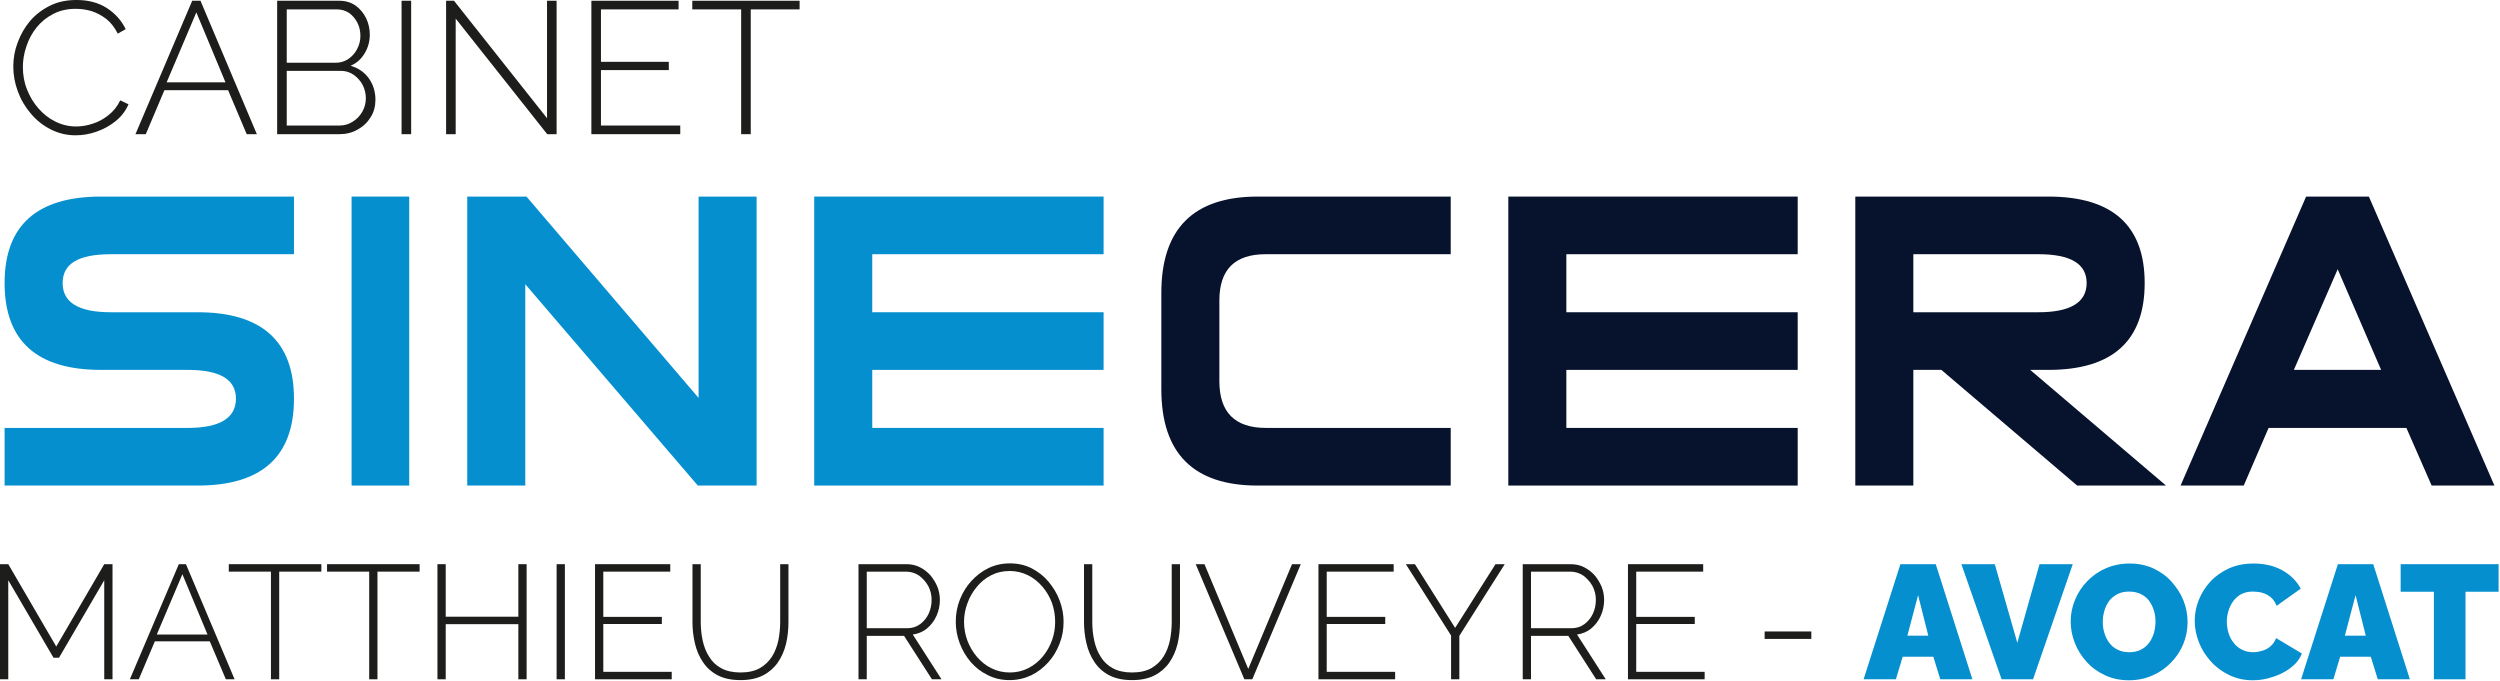 <?xml version="1.0" encoding="UTF-8" standalone="no"?>
<!DOCTYPE svg PUBLIC "-//W3C//DTD SVG 1.1//EN" "http://www.w3.org/Graphics/SVG/1.1/DTD/svg11.dtd">
<svg width="100%" height="100%" viewBox="0 0 1442 393" version="1.1" xmlns="http://www.w3.org/2000/svg" xmlns:xlink="http://www.w3.org/1999/xlink" xml:space="preserve" xmlns:serif="http://www.serif.com/" style="fill-rule:evenodd;clip-rule:evenodd;stroke-linejoin:round;stroke-miterlimit:2;">
    <g transform="matrix(1,0,0,1,-0.001,-0.015)">
        <g transform="matrix(1,0,0,1,-604.809,-10018.1)">
            <g transform="matrix(1,0,0,1,453.046,10175.5)">
                <g>
                    <g>
                        <g transform="matrix(1,0,0,1,143.067,234.43)">
                            <g transform="matrix(93.515,0,0,93.515,0,0)">
                                <path d="M0.736,-0L0.736,-0.611L0.457,-0.133L0.423,-0.133L0.144,-0.611L0.144,-0L0.093,-0L0.093,-0.71L0.144,-0.71L0.44,-0.202L0.736,-0.71L0.787,-0.71L0.787,-0L0.736,-0Z" style="fill:rgb(29,29,27);fill-rule:nonzero;"/>
                            </g>
                            <g transform="matrix(93.515,0,0,93.515,82.293,0)">
                                <path d="M0.316,-0.71L0.36,-0.71L0.66,-0L0.606,-0L0.507,-0.234L0.168,-0.234L0.069,-0L0.014,-0L0.316,-0.71ZM0.493,-0.276L0.338,-0.648L0.18,-0.276L0.493,-0.276Z" style="fill:rgb(29,29,27);fill-rule:nonzero;"/>
                            </g>
                        </g>
                        <g transform="matrix(1,0,0,1,282.047,234.43)">
                            <g transform="matrix(93.515,0,0,93.515,0,0)">
                                <path d="M0.589,-0.664L0.329,-0.664L0.329,-0L0.278,-0L0.278,-0.664L0.018,-0.664L0.018,-0.71L0.589,-0.71L0.589,-0.664Z" style="fill:rgb(29,29,27);fill-rule:nonzero;"/>
                            </g>
                            <g transform="matrix(93.515,0,0,93.515,56.67,0)">
                                <path d="M0.589,-0.664L0.329,-0.664L0.329,-0L0.278,-0L0.278,-0.664L0.018,-0.664L0.018,-0.71L0.589,-0.71L0.589,-0.664Z" style="fill:rgb(29,29,27);fill-rule:nonzero;"/>
                            </g>
                            <g transform="matrix(93.515,0,0,93.515,113.34,0)">
                                <path d="M0.643,-0.71L0.643,-0L0.592,-0L0.592,-0.34L0.144,-0.34L0.144,-0L0.093,-0L0.093,-0.71L0.144,-0.71L0.144,-0.386L0.592,-0.386L0.592,-0.71L0.643,-0.71Z" style="fill:rgb(29,29,27);fill-rule:nonzero;"/>
                            </g>
                            <g transform="matrix(93.515,0,0,93.515,182.074,0)">
                                <rect x="0.093" y="-0.71" width="0.051" height="0.71" style="fill:rgb(29,29,27);fill-rule:nonzero;"/>
                            </g>
                            <g transform="matrix(93.515,0,0,93.515,204.237,0)">
                                <path d="M0.566,-0.046L0.566,-0L0.093,-0L0.093,-0.71L0.557,-0.71L0.557,-0.664L0.144,-0.664L0.144,-0.385L0.505,-0.385L0.505,-0.341L0.144,-0.341L0.144,-0.046L0.566,-0.046Z" style="fill:rgb(29,29,27);fill-rule:nonzero;"/>
                            </g>
                            <g transform="matrix(93.515,0,0,93.515,261.468,0)">
                                <path d="M0.379,0.005C0.322,0.005 0.275,-0.005 0.237,-0.025C0.199,-0.045 0.169,-0.072 0.146,-0.107C0.123,-0.141 0.107,-0.179 0.097,-0.222C0.087,-0.265 0.082,-0.308 0.082,-0.353L0.082,-0.71L0.133,-0.71L0.133,-0.353C0.133,-0.314 0.137,-0.276 0.145,-0.239C0.153,-0.202 0.166,-0.168 0.185,-0.139C0.203,-0.109 0.228,-0.085 0.26,-0.068C0.291,-0.051 0.331,-0.042 0.378,-0.042C0.426,-0.042 0.466,-0.051 0.498,-0.069C0.529,-0.087 0.554,-0.111 0.573,-0.141C0.591,-0.17 0.604,-0.204 0.612,-0.241C0.619,-0.278 0.623,-0.315 0.623,-0.353L0.623,-0.71L0.674,-0.71L0.674,-0.353C0.674,-0.306 0.669,-0.261 0.659,-0.218C0.648,-0.174 0.631,-0.136 0.608,-0.103C0.585,-0.07 0.554,-0.043 0.517,-0.024C0.48,-0.005 0.434,0.005 0.379,0.005Z" style="fill:rgb(29,29,27);fill-rule:nonzero;"/>
                            </g>
                            <g transform="matrix(93.515,0,0,93.515,356.199,0)">
                                <path d="M0.093,-0L0.093,-0.71L0.388,-0.71C0.419,-0.71 0.447,-0.704 0.472,-0.691C0.497,-0.678 0.518,-0.662 0.537,-0.641C0.555,-0.619 0.569,-0.596 0.58,-0.57C0.59,-0.544 0.595,-0.517 0.595,-0.49C0.595,-0.455 0.588,-0.422 0.574,-0.391C0.56,-0.36 0.541,-0.335 0.516,-0.314C0.491,-0.293 0.461,-0.281 0.428,-0.276L0.605,-0L0.546,-0L0.374,-0.268L0.144,-0.268L0.144,-0L0.093,-0ZM0.144,-0.315L0.393,-0.315C0.424,-0.315 0.45,-0.323 0.473,-0.34C0.496,-0.357 0.513,-0.378 0.526,-0.405C0.538,-0.432 0.544,-0.46 0.544,-0.49C0.544,-0.521 0.537,-0.549 0.523,-0.576C0.508,-0.602 0.489,-0.623 0.466,-0.64C0.442,-0.656 0.415,-0.664 0.386,-0.664L0.144,-0.664L0.144,-0.315Z" style="fill:rgb(29,29,27);fill-rule:nonzero;"/>
                            </g>
                            <g transform="matrix(93.515,0,0,93.515,416.89,0)">
                                <path d="M0.376,0.005C0.327,0.005 0.282,-0.005 0.241,-0.026C0.2,-0.046 0.165,-0.073 0.136,-0.107C0.107,-0.141 0.084,-0.18 0.068,-0.223C0.052,-0.266 0.044,-0.31 0.044,-0.355C0.044,-0.402 0.052,-0.448 0.069,-0.491C0.086,-0.534 0.109,-0.572 0.14,-0.606C0.17,-0.639 0.205,-0.666 0.246,-0.686C0.286,-0.705 0.33,-0.715 0.377,-0.715C0.427,-0.715 0.472,-0.705 0.513,-0.684C0.553,-0.663 0.588,-0.636 0.617,-0.601C0.646,-0.566 0.669,-0.528 0.685,-0.485C0.701,-0.442 0.709,-0.399 0.709,-0.355C0.709,-0.307 0.701,-0.262 0.684,-0.219C0.667,-0.175 0.644,-0.137 0.614,-0.104C0.583,-0.07 0.548,-0.043 0.508,-0.024C0.467,-0.005 0.423,0.005 0.376,0.005ZM0.095,-0.355C0.095,-0.314 0.102,-0.275 0.116,-0.238C0.13,-0.201 0.15,-0.167 0.175,-0.138C0.2,-0.109 0.229,-0.085 0.264,-0.068C0.298,-0.051 0.336,-0.042 0.377,-0.042C0.419,-0.042 0.457,-0.051 0.492,-0.069C0.527,-0.087 0.556,-0.111 0.581,-0.141C0.606,-0.171 0.624,-0.204 0.638,-0.242C0.651,-0.278 0.657,-0.316 0.657,-0.355C0.657,-0.396 0.65,-0.435 0.637,-0.472C0.623,-0.509 0.603,-0.543 0.578,-0.572C0.553,-0.601 0.523,-0.625 0.489,-0.642C0.454,-0.659 0.417,-0.668 0.377,-0.668C0.334,-0.668 0.296,-0.659 0.261,-0.641C0.226,-0.623 0.197,-0.599 0.173,-0.569C0.148,-0.539 0.129,-0.506 0.116,-0.469C0.102,-0.432 0.095,-0.394 0.095,-0.355Z" style="fill:rgb(29,29,27);fill-rule:nonzero;"/>
                            </g>
                            <g transform="matrix(93.515,0,0,93.515,487.307,0)">
                                <path d="M0.379,0.005C0.322,0.005 0.275,-0.005 0.237,-0.025C0.199,-0.045 0.169,-0.072 0.146,-0.107C0.123,-0.141 0.107,-0.179 0.097,-0.222C0.087,-0.265 0.082,-0.308 0.082,-0.353L0.082,-0.71L0.133,-0.71L0.133,-0.353C0.133,-0.314 0.137,-0.276 0.145,-0.239C0.153,-0.202 0.166,-0.168 0.185,-0.139C0.203,-0.109 0.228,-0.085 0.26,-0.068C0.291,-0.051 0.331,-0.042 0.378,-0.042C0.426,-0.042 0.466,-0.051 0.498,-0.069C0.529,-0.087 0.554,-0.111 0.573,-0.141C0.591,-0.17 0.604,-0.204 0.612,-0.241C0.619,-0.278 0.623,-0.315 0.623,-0.353L0.623,-0.71L0.674,-0.71L0.674,-0.353C0.674,-0.306 0.669,-0.261 0.659,-0.218C0.648,-0.174 0.631,-0.136 0.608,-0.103C0.585,-0.07 0.554,-0.043 0.517,-0.024C0.48,-0.005 0.434,0.005 0.379,0.005Z" style="fill:rgb(29,29,27);fill-rule:nonzero;"/>
                            </g>
                            <g transform="matrix(93.515,0,0,93.515,558.004,0)">
                                <path d="M0.069,-0.71L0.339,-0.064L0.609,-0.71L0.663,-0.71L0.364,-0L0.315,-0L0.015,-0.71L0.069,-0.71Z" style="fill:rgb(29,29,27);fill-rule:nonzero;"/>
                            </g>
                            <g transform="matrix(93.515,0,0,93.515,621.501,0)">
                                <path d="M0.566,-0.046L0.566,-0L0.093,-0L0.093,-0.71L0.557,-0.71L0.557,-0.664L0.144,-0.664L0.144,-0.385L0.505,-0.385L0.505,-0.341L0.144,-0.341L0.144,-0.046L0.566,-0.046Z" style="fill:rgb(29,29,27);fill-rule:nonzero;"/>
                            </g>
                        </g>
                        <g transform="matrix(1,0,0,1,960.877,234.43)">
                            <g transform="matrix(93.515,0,0,93.515,0,0)">
                                <path d="M0.075,-0.71L0.323,-0.317L0.572,-0.71L0.629,-0.71L0.349,-0.268L0.349,-0L0.298,-0L0.298,-0.27L0.019,-0.71L0.075,-0.71Z" style="fill:rgb(29,29,27);fill-rule:nonzero;"/>
                            </g>
                            <g transform="matrix(93.515,0,0,93.515,60.504,0)">
                                <path d="M0.093,-0L0.093,-0.71L0.388,-0.71C0.419,-0.71 0.447,-0.704 0.472,-0.691C0.497,-0.678 0.518,-0.662 0.537,-0.641C0.555,-0.619 0.569,-0.596 0.58,-0.57C0.59,-0.544 0.595,-0.517 0.595,-0.49C0.595,-0.455 0.588,-0.422 0.574,-0.391C0.56,-0.36 0.541,-0.335 0.516,-0.314C0.491,-0.293 0.461,-0.281 0.428,-0.276L0.605,-0L0.546,-0L0.374,-0.268L0.144,-0.268L0.144,-0L0.093,-0ZM0.144,-0.315L0.393,-0.315C0.424,-0.315 0.45,-0.323 0.473,-0.34C0.496,-0.357 0.513,-0.378 0.526,-0.405C0.538,-0.432 0.544,-0.46 0.544,-0.49C0.544,-0.521 0.537,-0.549 0.523,-0.576C0.508,-0.602 0.489,-0.623 0.466,-0.64C0.442,-0.656 0.415,-0.664 0.386,-0.664L0.144,-0.664L0.144,-0.315Z" style="fill:rgb(29,29,27);fill-rule:nonzero;"/>
                            </g>
                            <g transform="matrix(93.515,0,0,93.515,121.195,0)">
                                <path d="M0.566,-0.046L0.566,-0L0.093,-0L0.093,-0.71L0.557,-0.71L0.557,-0.664L0.144,-0.664L0.144,-0.385L0.505,-0.385L0.505,-0.341L0.144,-0.341L0.144,-0.046L0.566,-0.046Z" style="fill:rgb(29,29,27);fill-rule:nonzero;"/>
                            </g>
                            <g transform="matrix(93.515,0,0,93.515,202.46,0)">
                                <rect x="0.067" y="-0.295" width="0.288" height="0.046" style="fill:rgb(29,29,27);fill-rule:nonzero;"/>
                            </g>
                        </g>
                    </g>
                    <g>
                        <g transform="matrix(1,0,0,1,1226.88,234.43)">
                            <g transform="matrix(93.515,0,0,93.515,0,0)">
                                <path d="M0.225,-0.71L0.443,-0.71L0.669,-0L0.471,-0L0.428,-0.139L0.239,-0.139L0.197,-0L-0.002,-0L0.225,-0.71ZM0.397,-0.269L0.334,-0.519L0.268,-0.269L0.397,-0.269Z" style="fill:rgb(5,143,207);fill-rule:nonzero;"/>
                            </g>
                        </g>
                        <g transform="matrix(1,0,0,1,1283.84,234.43)">
                            <g transform="matrix(93.515,0,0,93.515,0,0)">
                                <path d="M0.198,-0.71L0.337,-0.225L0.474,-0.71L0.679,-0.71L0.434,-0L0.24,-0L-0.008,-0.71L0.198,-0.71Z" style="fill:rgb(5,143,207);fill-rule:nonzero;"/>
                            </g>
                            <g transform="matrix(93.515,0,0,93.515,60.24,0)">
                                <path d="M0.381,0.006C0.327,0.006 0.278,-0.004 0.234,-0.025C0.19,-0.045 0.152,-0.072 0.121,-0.107C0.089,-0.141 0.065,-0.18 0.048,-0.223C0.031,-0.266 0.022,-0.31 0.022,-0.356C0.022,-0.403 0.031,-0.448 0.049,-0.491C0.067,-0.534 0.092,-0.572 0.125,-0.606C0.157,-0.639 0.195,-0.666 0.24,-0.685C0.284,-0.704 0.332,-0.714 0.385,-0.714C0.439,-0.714 0.488,-0.704 0.532,-0.684C0.576,-0.663 0.614,-0.636 0.645,-0.601C0.676,-0.566 0.701,-0.528 0.718,-0.485C0.735,-0.442 0.743,-0.397 0.743,-0.352C0.743,-0.305 0.734,-0.261 0.717,-0.218C0.699,-0.175 0.674,-0.137 0.642,-0.104C0.609,-0.07 0.571,-0.043 0.527,-0.024C0.483,-0.004 0.434,0.006 0.381,0.006ZM0.22,-0.354C0.22,-0.33 0.223,-0.307 0.23,-0.285C0.237,-0.262 0.247,-0.242 0.26,-0.225C0.273,-0.207 0.29,-0.193 0.311,-0.183C0.331,-0.172 0.355,-0.167 0.383,-0.167C0.411,-0.167 0.435,-0.172 0.456,-0.183C0.477,-0.194 0.494,-0.208 0.507,-0.227C0.52,-0.245 0.529,-0.265 0.536,-0.288C0.542,-0.31 0.545,-0.333 0.545,-0.356C0.545,-0.38 0.542,-0.403 0.535,-0.425C0.528,-0.447 0.518,-0.467 0.505,-0.485C0.492,-0.502 0.475,-0.516 0.454,-0.526C0.433,-0.536 0.409,-0.541 0.382,-0.541C0.354,-0.541 0.33,-0.536 0.31,-0.525C0.289,-0.514 0.272,-0.5 0.259,-0.483C0.246,-0.465 0.236,-0.445 0.23,-0.423C0.223,-0.4 0.22,-0.377 0.22,-0.354Z" style="fill:rgb(5,143,207);fill-rule:nonzero;"/>
                            </g>
                            <g transform="matrix(93.515,0,0,93.515,131.78,0)">
                                <path d="M0.022,-0.361C0.022,-0.404 0.03,-0.447 0.047,-0.489C0.063,-0.53 0.087,-0.568 0.118,-0.602C0.149,-0.636 0.188,-0.663 0.233,-0.684C0.278,-0.704 0.328,-0.714 0.385,-0.714C0.453,-0.714 0.512,-0.7 0.563,-0.672C0.614,-0.643 0.651,-0.606 0.676,-0.559L0.527,-0.453C0.518,-0.476 0.506,-0.494 0.49,-0.507C0.473,-0.52 0.456,-0.529 0.437,-0.534C0.418,-0.539 0.399,-0.541 0.381,-0.541C0.353,-0.541 0.329,-0.536 0.309,-0.525C0.288,-0.514 0.272,-0.499 0.259,-0.481C0.246,-0.463 0.236,-0.443 0.23,-0.421C0.223,-0.399 0.22,-0.377 0.22,-0.355C0.22,-0.33 0.224,-0.307 0.231,-0.284C0.238,-0.261 0.249,-0.241 0.263,-0.224C0.277,-0.206 0.294,-0.192 0.315,-0.182C0.335,-0.172 0.358,-0.167 0.383,-0.167C0.401,-0.167 0.419,-0.17 0.438,-0.176C0.457,-0.181 0.474,-0.19 0.489,-0.203C0.504,-0.216 0.516,-0.233 0.524,-0.254L0.683,-0.159C0.669,-0.124 0.646,-0.095 0.613,-0.07C0.58,-0.045 0.543,-0.027 0.502,-0.014C0.461,-0 0.42,0.006 0.379,0.006C0.326,0.006 0.278,-0.005 0.235,-0.026C0.191,-0.047 0.153,-0.075 0.122,-0.11C0.09,-0.145 0.065,-0.184 0.048,-0.228C0.031,-0.271 0.022,-0.316 0.022,-0.361Z" style="fill:rgb(5,143,207);fill-rule:nonzero;"/>
                            </g>
                            <g transform="matrix(93.515,0,0,93.515,195.38,0)">
                                <path d="M0.225,-0.71L0.443,-0.71L0.669,-0L0.471,-0L0.428,-0.139L0.239,-0.139L0.197,-0L-0.002,-0L0.225,-0.71ZM0.397,-0.269L0.334,-0.519L0.268,-0.269L0.397,-0.269Z" style="fill:rgb(5,143,207);fill-rule:nonzero;"/>
                            </g>
                            <g transform="matrix(93.515,0,0,93.515,251.69,0)">
                                <path d="M0.614,-0.54L0.41,-0.54L0.41,-0L0.215,-0L0.215,-0.54L0.01,-0.54L0.01,-0.71L0.614,-0.71L0.614,-0.54Z" style="fill:rgb(5,143,207);fill-rule:nonzero;"/>
                            </g>
                        </g>
                    </g>
                </g>
            </g>
            <g transform="matrix(1,0,0,1,449.038,10015.7)">
                <g>
                    <g transform="matrix(1,0,0,1,141.802,282.485)">
                        <g transform="matrix(227.713,0,0,227.713,0,0)">
                            <path d="M0.317,-0.293C0.155,-0.293 0.073,-0.366 0.073,-0.513C0.073,-0.659 0.155,-0.732 0.317,-0.732L0.806,-0.732L0.806,-0.586L0.342,-0.586C0.26,-0.586 0.22,-0.562 0.22,-0.513C0.22,-0.464 0.26,-0.439 0.342,-0.439L0.562,-0.439C0.724,-0.439 0.806,-0.366 0.806,-0.22C0.806,-0.073 0.724,-0 0.562,-0L0.073,-0L0.073,-0.146L0.537,-0.146C0.618,-0.146 0.659,-0.171 0.659,-0.22C0.659,-0.269 0.618,-0.293 0.537,-0.293L0.317,-0.293Z" style="fill:rgb(5,143,207);fill-rule:nonzero;"/>
                        </g>
                        <g transform="matrix(227.713,0,0,227.713,200.138,0)">
                            <rect x="0.073" y="-0.732" width="0.146" height="0.732" style="fill:rgb(5,143,207);fill-rule:nonzero;"/>
                        </g>
                        <g transform="matrix(227.713,0,0,227.713,266.851,0)">
                            <path d="M0.22,-0.51L0.22,-0L0.073,-0L0.073,-0.732L0.223,-0.732L0.659,-0.222L0.659,-0.732L0.806,-0.732L0.806,-0L0.657,-0L0.22,-0.51Z" style="fill:rgb(5,143,207);fill-rule:nonzero;"/>
                        </g>
                        <g transform="matrix(227.713,0,0,227.713,466.99,0)">
                            <path d="M0.22,-0.146L0.806,-0.146L0.806,-0L0.073,-0L0.073,-0.732L0.806,-0.732L0.806,-0.586L0.22,-0.586L0.22,-0.439L0.806,-0.439L0.806,-0.293L0.22,-0.293L0.22,-0.146Z" style="fill:rgb(5,143,207);fill-rule:nonzero;"/>
                        </g>
                    </g>
                    <g transform="matrix(1,0,0,1,809.008,282.485)">
                        <g transform="matrix(227.713,0,0,227.713,0,0)">
                            <path d="M0.806,-0.146L0.806,-0L0.317,-0C0.155,-0 0.073,-0.081 0.073,-0.244L0.073,-0.488C0.073,-0.651 0.155,-0.732 0.317,-0.732L0.806,-0.732L0.806,-0.586L0.337,-0.586C0.259,-0.586 0.22,-0.547 0.22,-0.469L0.22,-0.264C0.22,-0.186 0.259,-0.146 0.338,-0.146L0.806,-0.146Z" style="fill:rgb(7,18,45);fill-rule:nonzero;"/>
                        </g>
                        <g transform="matrix(227.713,0,0,227.713,200.138,0)">
                            <path d="M0.22,-0.146L0.806,-0.146L0.806,-0L0.073,-0L0.073,-0.732L0.806,-0.732L0.806,-0.586L0.22,-0.586L0.22,-0.439L0.806,-0.439L0.806,-0.293L0.22,-0.293L0.22,-0.146Z" style="fill:rgb(7,18,45);fill-rule:nonzero;"/>
                        </g>
                        <g transform="matrix(227.713,0,0,227.713,400.277,0)">
                            <path d="M0.537,-0.439C0.618,-0.439 0.659,-0.464 0.659,-0.513C0.659,-0.562 0.618,-0.586 0.537,-0.586L0.22,-0.586L0.22,-0.439L0.537,-0.439ZM0.291,-0.293L0.22,-0.293L0.22,-0L0.073,-0L0.073,-0.732L0.562,-0.732C0.724,-0.732 0.806,-0.659 0.806,-0.513C0.806,-0.366 0.724,-0.293 0.562,-0.293L0.516,-0.293L0.86,-0L0.635,-0L0.291,-0.293Z" style="fill:rgb(7,18,45);fill-rule:nonzero;"/>
                        </g>
                        <g transform="matrix(227.713,0,0,227.713,600.415,0)">
                            <path d="M0.241,-0.146L0.178,-0L0.018,-0L0.336,-0.732L0.495,-0.732L0.813,-0L0.654,-0L0.59,-0.146L0.241,-0.146ZM0.526,-0.293L0.416,-0.548L0.305,-0.293L0.526,-0.293Z" style="fill:rgb(7,18,45);fill-rule:nonzero;"/>
                        </g>
                    </g>
                </g>
            </g>
            <g transform="matrix(1,0,0,1,461.859,9928.27)">
                <g>
                    <g>
                        <g transform="matrix(1,0,0,1,145.851,167.238)">
                            <g transform="matrix(108.399,0,0,108.399,0,0)">
                                <path d="M0.044,-0.36C0.044,-0.403 0.051,-0.445 0.067,-0.487C0.082,-0.528 0.103,-0.566 0.132,-0.601C0.161,-0.635 0.196,-0.662 0.238,-0.683C0.279,-0.704 0.327,-0.714 0.38,-0.714C0.443,-0.714 0.497,-0.7 0.542,-0.671C0.587,-0.642 0.62,-0.604 0.642,-0.559L0.6,-0.535C0.583,-0.568 0.563,-0.594 0.539,-0.613C0.514,-0.632 0.488,-0.646 0.46,-0.655C0.432,-0.663 0.404,-0.667 0.376,-0.667C0.331,-0.667 0.292,-0.658 0.257,-0.64C0.222,-0.622 0.192,-0.598 0.168,-0.568C0.144,-0.538 0.126,-0.505 0.114,-0.468C0.101,-0.431 0.095,-0.394 0.095,-0.357C0.095,-0.315 0.102,-0.275 0.117,-0.238C0.132,-0.2 0.152,-0.166 0.178,-0.137C0.203,-0.108 0.233,-0.084 0.268,-0.067C0.302,-0.05 0.339,-0.041 0.379,-0.041C0.408,-0.041 0.437,-0.046 0.467,-0.056C0.496,-0.065 0.524,-0.08 0.55,-0.101C0.576,-0.121 0.597,-0.147 0.613,-0.18L0.657,-0.159C0.642,-0.124 0.619,-0.094 0.588,-0.069C0.557,-0.044 0.523,-0.026 0.486,-0.013C0.449,-0 0.412,0.006 0.375,0.006C0.327,0.006 0.283,-0.005 0.242,-0.026C0.201,-0.047 0.166,-0.075 0.137,-0.11C0.107,-0.145 0.084,-0.184 0.068,-0.228C0.052,-0.271 0.044,-0.315 0.044,-0.36Z" style="fill:rgb(29,29,27);fill-rule:nonzero;"/>
                            </g>
                        </g>
                        <g transform="matrix(1,0,0,1,219.562,167.238)">
                            <g transform="matrix(108.399,0,0,108.399,0,0)">
                                <path d="M0.316,-0.71L0.36,-0.71L0.66,-0L0.606,-0L0.507,-0.234L0.168,-0.234L0.069,-0L0.014,-0L0.316,-0.71ZM0.493,-0.276L0.338,-0.648L0.18,-0.276L0.493,-0.276Z" style="fill:rgb(29,29,27);fill-rule:nonzero;"/>
                            </g>
                            <g transform="matrix(108.399,0,0,108.399,73.169,0)">
                                <path d="M0.616,-0.184C0.616,-0.149 0.608,-0.118 0.591,-0.091C0.574,-0.063 0.551,-0.041 0.522,-0.025C0.493,-0.008 0.46,-0 0.425,-0L0.093,-0L0.093,-0.71L0.424,-0.71C0.457,-0.71 0.486,-0.701 0.511,-0.684C0.535,-0.666 0.554,-0.643 0.567,-0.616C0.58,-0.588 0.586,-0.559 0.586,-0.529C0.586,-0.494 0.577,-0.461 0.559,-0.431C0.541,-0.4 0.516,-0.378 0.484,-0.364C0.525,-0.352 0.557,-0.33 0.581,-0.297C0.604,-0.264 0.616,-0.226 0.616,-0.184ZM0.565,-0.191C0.565,-0.216 0.559,-0.24 0.548,-0.262C0.536,-0.284 0.52,-0.302 0.5,-0.316C0.48,-0.33 0.457,-0.337 0.432,-0.337L0.144,-0.337L0.144,-0.046L0.425,-0.046C0.451,-0.046 0.475,-0.053 0.496,-0.067C0.517,-0.08 0.534,-0.098 0.547,-0.121C0.559,-0.143 0.565,-0.166 0.565,-0.191ZM0.144,-0.664L0.144,-0.38L0.404,-0.38C0.43,-0.38 0.453,-0.387 0.473,-0.401C0.492,-0.414 0.508,-0.432 0.519,-0.454C0.53,-0.475 0.536,-0.498 0.536,-0.522C0.536,-0.548 0.531,-0.572 0.52,-0.593C0.509,-0.614 0.495,-0.631 0.476,-0.645C0.456,-0.658 0.435,-0.664 0.41,-0.664L0.144,-0.664Z" style="fill:rgb(29,29,27);fill-rule:nonzero;"/>
                            </g>
                            <g transform="matrix(108.399,0,0,108.399,144.929,0)">
                                <rect x="0.093" y="-0.71" width="0.051" height="0.71" style="fill:rgb(29,29,27);fill-rule:nonzero;"/>
                            </g>
                            <g transform="matrix(108.399,0,0,108.399,170.62,0)">
                                <path d="M0.144,-0.615L0.144,-0L0.093,-0L0.093,-0.71L0.135,-0.71L0.63,-0.085L0.63,-0.71L0.681,-0.71L0.681,-0L0.631,-0L0.144,-0.615Z" style="fill:rgb(29,29,27);fill-rule:nonzero;"/>
                            </g>
                            <g transform="matrix(108.399,0,0,108.399,254.412,0)">
                                <path d="M0.566,-0.046L0.566,-0L0.093,-0L0.093,-0.71L0.557,-0.71L0.557,-0.664L0.144,-0.664L0.144,-0.385L0.505,-0.385L0.505,-0.341L0.144,-0.341L0.144,-0.046L0.566,-0.046Z" style="fill:rgb(29,29,27);fill-rule:nonzero;"/>
                            </g>
                            <g transform="matrix(108.399,0,0,108.399,320.753,0)">
                                <path d="M0.589,-0.664L0.329,-0.664L0.329,-0L0.278,-0L0.278,-0.664L0.018,-0.664L0.018,-0.71L0.589,-0.71L0.589,-0.664Z" style="fill:rgb(29,29,27);fill-rule:nonzero;"/>
                            </g>
                        </g>
                    </g>
                </g>
            </g>
        </g>
    </g>
</svg>

